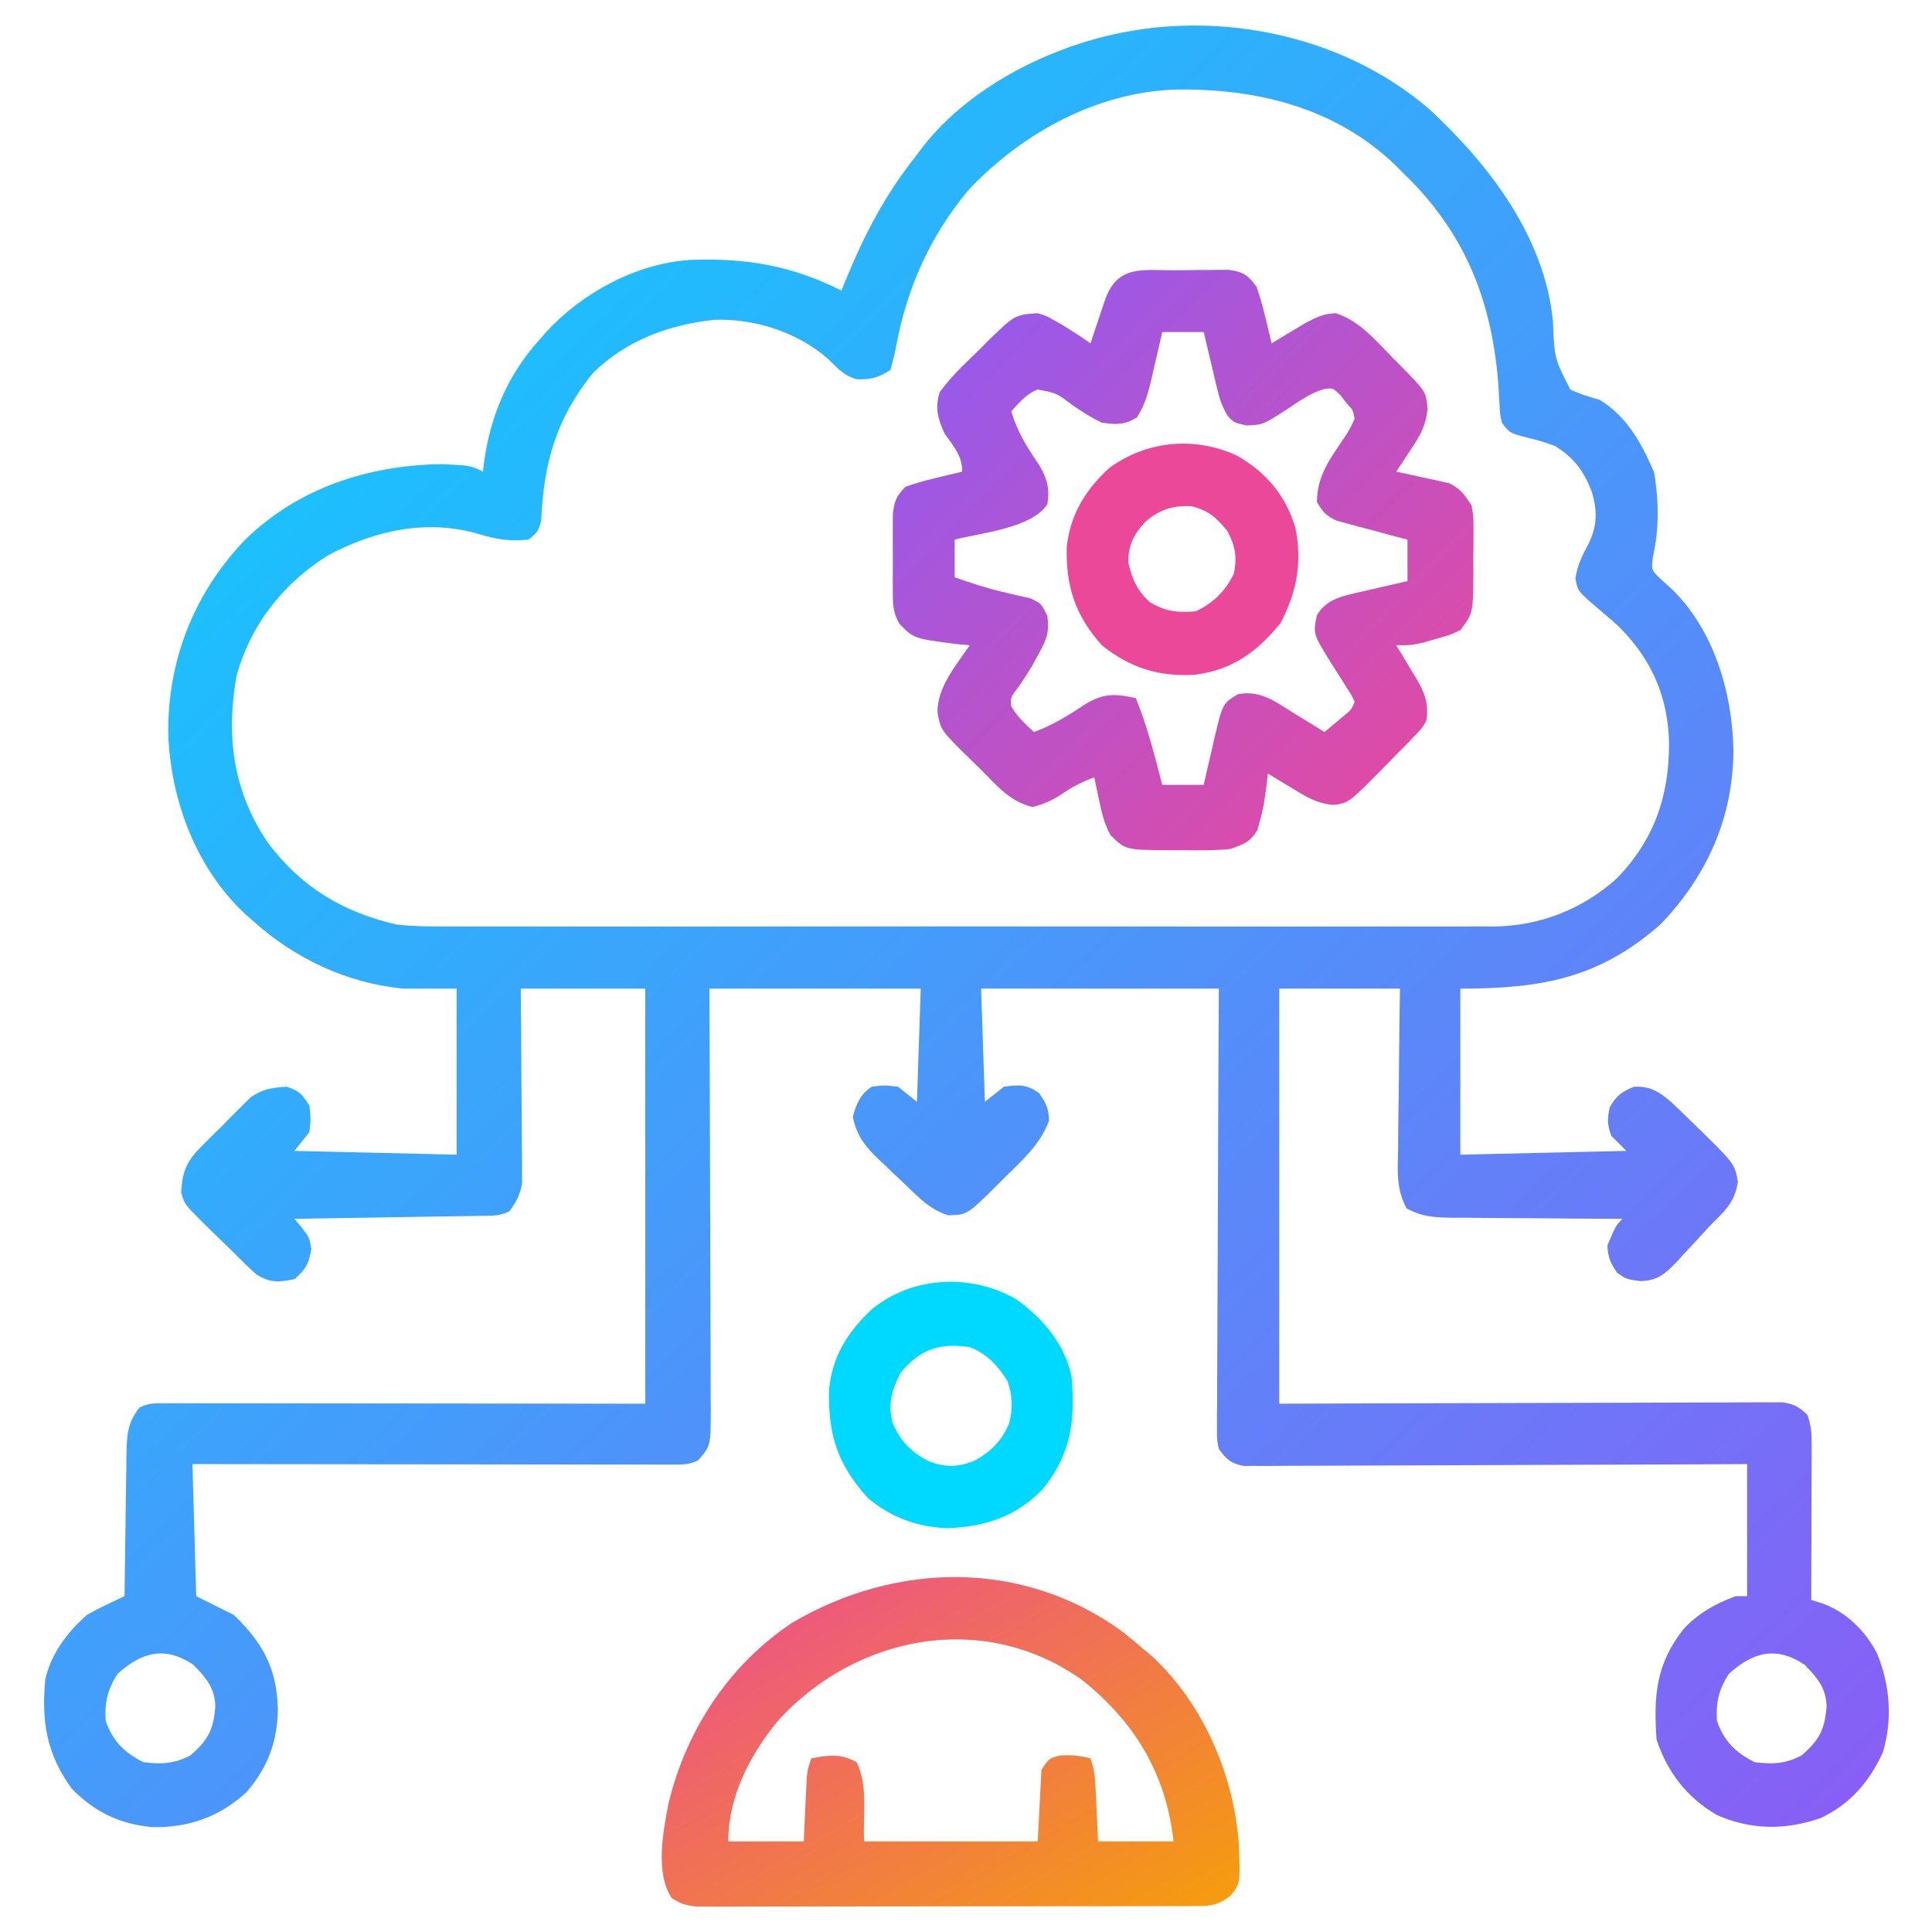 <?xml version="1.0" encoding="UTF-8"?>
<svg version="1.1" xmlns="http://www.w3.org/2000/svg" width="512" height="512" viewBox="0 0 512 512">
<defs>
  <linearGradient id="grad1" x1="0%" y1="0%" x2="100%" y2="100%">
    <stop offset="0%" style="stop-color:#00D9FF;stop-opacity:1" />
    <stop offset="100%" style="stop-color:#8B5CF6;stop-opacity:1" />
  </linearGradient>
  <linearGradient id="grad2" x1="0%" y1="0%" x2="100%" y2="100%">
    <stop offset="0%" style="stop-color:#8B5CF6;stop-opacity:1" />
    <stop offset="100%" style="stop-color:#EC4899;stop-opacity:1" />
  </linearGradient>
  <linearGradient id="grad3" x1="0%" y1="0%" x2="100%" y2="100%">
    <stop offset="0%" style="stop-color:#EC4899;stop-opacity:1" />
    <stop offset="100%" style="stop-color:#F59E0B;stop-opacity:1" />
  </linearGradient>
</defs>
<path d="M0 0 C15.948 14.746 30.74 33.948 32.883 56.391 C33.267 66.15 33.267 66.15 37.496 74.406 C40.078 75.592 42.605 76.375 45.332 77.156 C52.528 81.597 56.488 88.797 59.707 96.406 C60.922 103.697 61.059 111.37 59.395 118.594 C58.968 122.027 58.968 122.027 60.578 123.805 C61.794 124.959 63.035 126.087 64.293 127.195 C75.498 137.971 80.404 154.666 80.707 169.781 C80.671 187.732 73.787 203.243 61.332 216.156 C45.142 230.4 29.891 233.156 8.332 233.156 C8.332 247.676 8.332 262.196 8.332 277.156 C30.112 276.661 30.112 276.661 52.332 276.156 C51.012 274.836 49.692 273.516 48.332 272.156 C47.269 269.195 47.228 267.593 47.957 264.531 C49.712 261.5 51.094 260.481 54.332 259.156 C58.594 258.967 60.883 260.369 64.02 263.031 C65.475 264.388 66.91 265.765 68.332 267.156 C68.794 267.605 69.256 268.053 69.732 268.515 C81.043 279.517 81.043 279.517 81.895 284.344 C81.068 289.949 78.245 292.231 74.332 296.156 C73.229 297.361 72.129 298.568 71.031 299.777 C69.821 301.072 68.608 302.365 67.395 303.656 C66.822 304.292 66.25 304.929 65.66 305.584 C62.599 308.752 60.567 310.563 56.043 310.668 C52.332 310.156 52.332 310.156 49.895 308.469 C48.104 305.818 47.408 304.362 47.332 301.156 C49.532 295.956 49.532 295.956 51.332 294.156 C50.667 294.155 50.001 294.153 49.316 294.152 C42.388 294.132 35.462 294.078 28.535 294.004 C25.951 293.98 23.366 293.966 20.781 293.961 C17.064 293.951 13.349 293.91 9.633 293.863 C8.477 293.867 7.322 293.871 6.132 293.875 C1.469 293.79 -1.772 293.643 -5.906 291.395 C-8.692 286.274 -8.282 281.369 -8.156 275.637 C-8.149 274.423 -8.142 273.209 -8.135 271.959 C-8.107 268.086 -8.044 264.216 -7.98 260.344 C-7.955 257.717 -7.933 255.09 -7.912 252.463 C-7.861 246.026 -7.763 239.593 -7.668 233.156 C-18.228 233.156 -28.788 233.156 -39.668 233.156 C-39.668 269.456 -39.668 305.756 -39.668 343.156 C-29.897 343.121 -20.126 343.087 -10.059 343.051 C-3.879 343.035 2.301 343.021 8.48 343.01 C18.295 342.992 28.11 342.971 37.925 342.93 C45.072 342.9 52.22 342.881 59.367 342.874 C63.152 342.87 66.937 342.861 70.722 342.839 C74.285 342.819 77.847 342.812 81.409 342.817 C83.341 342.816 85.272 342.8 87.204 342.783 C88.353 342.787 89.503 342.791 90.688 342.795 C92.187 342.791 92.187 342.791 93.716 342.787 C96.78 343.219 98.129 344.011 100.332 346.156 C101.284 349.011 101.454 350.761 101.446 353.719 C101.445 354.64 101.445 355.561 101.445 356.51 C101.44 357.5 101.435 358.491 101.43 359.512 C101.428 361.037 101.428 361.037 101.425 362.593 C101.42 365.843 101.407 369.093 101.395 372.344 C101.39 374.546 101.385 376.749 101.381 378.951 C101.37 384.353 101.353 389.755 101.332 395.156 C102.272 395.452 103.212 395.748 104.181 396.052 C110.606 398.303 115.771 403.425 118.832 409.469 C122.219 417.795 122.916 426.955 120.273 435.633 C116.612 443.472 111.585 449.389 103.645 453.031 C94.363 456.183 85.389 456.144 76.332 452.156 C68.393 447.546 63.232 440.857 60.332 432.156 C59.542 420.628 60.129 412.261 67.457 402.906 C71.352 398.691 75.96 396.11 81.332 394.156 C82.322 394.156 83.312 394.156 84.332 394.156 C84.332 382.606 84.332 371.056 84.332 359.156 C78.184 359.188 78.184 359.188 71.911 359.22 C58.388 359.286 44.866 359.33 31.343 359.363 C23.141 359.384 14.94 359.412 6.739 359.458 C-0.408 359.498 -7.556 359.524 -14.703 359.533 C-18.488 359.538 -22.273 359.55 -26.058 359.579 C-29.621 359.606 -33.183 359.615 -36.745 359.609 C-38.677 359.61 -40.608 359.632 -42.54 359.654 C-43.689 359.648 -44.839 359.643 -46.024 359.637 C-47.023 359.641 -48.022 359.645 -49.052 359.648 C-52.465 359.006 -53.629 357.939 -55.668 355.156 C-56.16 352.759 -56.16 352.759 -56.149 350.044 C-56.157 348.496 -56.157 348.496 -56.166 346.916 C-56.144 345.227 -56.144 345.227 -56.122 343.503 C-56.123 342.312 -56.123 341.122 -56.124 339.895 C-56.122 336.635 -56.101 333.375 -56.074 330.115 C-56.049 326.707 -56.046 323.298 -56.041 319.889 C-56.029 313.437 -55.996 306.984 -55.956 300.531 C-55.907 292.464 -55.885 284.396 -55.863 276.328 C-55.824 261.937 -55.744 247.547 -55.668 233.156 C-76.458 233.156 -97.248 233.156 -118.668 233.156 C-118.338 243.056 -118.008 252.956 -117.668 263.156 C-115.193 261.176 -115.193 261.176 -112.668 259.156 C-108.66 258.594 -106.627 258.475 -103.293 260.844 C-101.431 263.493 -100.745 264.913 -100.668 268.156 C-102.963 274.355 -107.483 278.381 -112.105 282.906 C-112.869 283.673 -113.633 284.44 -114.42 285.23 C-122.37 293.104 -122.37 293.104 -127.418 293.219 C-132.244 291.641 -135.071 288.658 -138.668 285.156 C-139.704 284.182 -140.741 283.208 -141.777 282.234 C-142.867 281.189 -143.956 280.142 -145.043 279.094 C-145.567 278.6 -146.091 278.106 -146.631 277.596 C-149.916 274.36 -151.689 271.676 -152.668 267.156 C-151.803 263.774 -150.629 261.096 -147.668 259.156 C-144.293 258.719 -144.293 258.719 -140.668 259.156 C-139.018 260.476 -137.368 261.796 -135.668 263.156 C-135.338 253.256 -135.008 243.356 -134.668 233.156 C-153.148 233.156 -171.628 233.156 -190.668 233.156 C-190.633 241.761 -190.598 250.365 -190.562 259.23 C-190.545 265.369 -190.53 271.507 -190.517 277.646 C-190.501 285.6 -190.479 293.555 -190.442 301.51 C-190.412 307.807 -190.392 314.104 -190.386 320.402 C-190.382 323.736 -190.371 327.07 -190.351 330.404 C-190.329 334.127 -190.326 337.85 -190.327 341.573 C-190.317 342.677 -190.306 343.781 -190.295 344.919 C-190.333 354.333 -190.333 354.333 -193.668 358.156 C-196.234 359.439 -198.046 359.279 -200.92 359.277 C-202.59 359.279 -202.59 359.279 -204.294 359.281 C-205.521 359.277 -206.748 359.273 -208.012 359.27 C-209.944 359.27 -209.944 359.27 -211.915 359.27 C-215.451 359.271 -218.988 359.265 -222.525 359.258 C-226.22 359.251 -229.914 359.251 -233.608 359.25 C-240.606 359.247 -247.604 359.238 -254.603 359.228 C-262.569 359.217 -270.535 359.212 -278.501 359.207 C-294.89 359.196 -311.279 359.178 -327.668 359.156 C-327.338 370.706 -327.008 382.256 -326.668 394.156 C-323.368 395.806 -320.068 397.456 -316.668 399.156 C-309.058 406.521 -305.314 413.261 -305.043 423.969 C-305.099 432.534 -307.663 439.545 -313.344 446.086 C-320.429 452.634 -328.667 455.537 -338.211 455.363 C-346.791 454.64 -353.666 451.33 -359.668 445.156 C-366.393 435.845 -367.694 427.388 -366.668 416.156 C-365.077 409.35 -360.848 403.742 -355.668 399.156 C-353.102 397.696 -353.102 397.696 -350.426 396.422 C-349.533 395.992 -348.639 395.561 -347.719 395.118 C-346.704 394.642 -346.704 394.642 -345.668 394.156 C-345.659 393.327 -345.659 393.327 -345.65 392.482 C-345.586 386.722 -345.502 380.964 -345.406 375.205 C-345.372 373.056 -345.344 370.908 -345.322 368.76 C-345.288 365.669 -345.236 362.579 -345.18 359.488 C-345.173 358.53 -345.167 357.571 -345.16 356.584 C-345.052 351.675 -344.944 348.098 -341.668 344.156 C-339.102 342.873 -337.29 343.033 -334.416 343.036 C-333.303 343.035 -332.189 343.033 -331.042 343.032 C-329.815 343.035 -328.588 343.039 -327.324 343.043 C-325.392 343.043 -325.392 343.043 -323.421 343.042 C-319.884 343.042 -316.348 343.048 -312.811 343.055 C-309.116 343.061 -305.422 343.062 -301.728 343.063 C-294.73 343.066 -287.732 343.074 -280.733 343.084 C-271.279 343.097 -261.824 343.103 -252.369 343.109 C-237.469 343.118 -222.568 343.138 -207.668 343.156 C-207.668 306.856 -207.668 270.556 -207.668 233.156 C-218.558 233.156 -229.448 233.156 -240.668 233.156 C-240.616 238.916 -240.616 238.916 -240.562 244.793 C-240.539 248.513 -240.521 252.233 -240.503 255.953 C-240.488 258.538 -240.468 261.123 -240.442 263.708 C-240.405 267.424 -240.388 271.139 -240.375 274.855 C-240.36 276.011 -240.344 277.166 -240.328 278.357 C-240.328 279.437 -240.328 280.518 -240.327 281.632 C-240.317 283.054 -240.317 283.054 -240.307 284.505 C-240.74 287.688 -241.796 289.568 -243.668 292.156 C-246.222 293.433 -248.084 293.316 -250.944 293.362 C-252.045 293.382 -253.146 293.401 -254.28 293.422 C-255.473 293.439 -256.666 293.455 -257.895 293.473 C-259.112 293.493 -260.33 293.514 -261.585 293.536 C-265.488 293.601 -269.39 293.66 -273.293 293.719 C-275.934 293.762 -278.574 293.806 -281.215 293.85 C-287.699 293.957 -294.184 294.059 -300.668 294.156 C-299.693 295.301 -299.693 295.301 -298.699 296.469 C-296.668 299.156 -296.668 299.156 -296.168 302.156 C-296.813 306.027 -297.668 307.606 -300.668 310.156 C-304.719 310.966 -307.006 311.181 -310.543 309 C-312.711 307.157 -314.677 305.191 -316.668 303.156 C-317.7 302.155 -318.734 301.157 -319.77 300.16 C-320.862 299.098 -321.953 298.034 -323.043 296.969 C-323.567 296.458 -324.092 295.947 -324.632 295.421 C-329.788 290.272 -329.788 290.272 -330.668 287.156 C-330.338 281.672 -329.297 279.022 -325.441 275.133 C-324.574 274.258 -323.706 273.382 -322.812 272.48 C-321.442 271.144 -321.442 271.144 -320.043 269.781 C-318.707 268.41 -318.707 268.41 -317.344 267.012 C-316.031 265.71 -316.031 265.71 -314.691 264.383 C-313.897 263.595 -313.102 262.807 -312.283 261.995 C-309.04 259.715 -306.591 259.379 -302.668 259.156 C-299.27 260.258 -298.721 261.077 -296.668 264.156 C-296.293 267.531 -296.293 267.531 -296.668 271.156 C-297.988 272.806 -299.308 274.456 -300.668 276.156 C-286.478 276.486 -272.288 276.816 -257.668 277.156 C-257.668 262.636 -257.668 248.116 -257.668 233.156 C-262.288 233.156 -266.908 233.156 -271.668 233.156 C-286.613 231.785 -300.557 225.204 -311.668 215.156 C-312.278 214.626 -312.887 214.097 -313.516 213.551 C-326.601 201.443 -333.374 183.461 -334.073 165.927 C-334.371 146.352 -327.294 128.346 -313.668 114.156 C-299.546 100.405 -281.03 94.455 -261.668 94.156 C-253.959 94.511 -253.959 94.511 -250.668 96.156 C-250.593 95.452 -250.518 94.749 -250.441 94.023 C-248.775 81.507 -244.185 70.528 -235.668 61.156 C-235.085 60.482 -234.503 59.808 -233.902 59.113 C-224.314 48.699 -209.996 40.933 -195.689 40.031 C-180.854 39.513 -169.077 41.478 -155.668 48.156 C-155.377 47.429 -155.085 46.702 -154.785 45.953 C-149.695 33.467 -144.119 22.723 -135.668 12.156 C-134.966 11.205 -134.966 11.205 -134.25 10.234 C-121.261 -6.552 -98.328 -17.662 -77.668 -20.844 C-76.982 -20.953 -76.296 -21.063 -75.59 -21.176 C-49.048 -24.756 -20.504 -17.605 0 0 Z M-121.98 21.469 C-132.287 33.82 -138.345 47.508 -141.237 63.19 C-141.628 65.198 -142.14 67.181 -142.668 69.156 C-145.798 71.243 -147.765 71.756 -151.508 71.668 C-154.99 70.843 -156.89 68.541 -159.41 66.105 C-167.528 59.097 -178.741 55.544 -189.418 55.91 C-201.534 57.235 -212.926 61.415 -221.668 70.156 C-231.239 82.13 -234.543 93.677 -235.227 108.844 C-235.753 111.602 -236.403 112.527 -238.668 114.156 C-243.542 114.679 -247.188 114.087 -251.855 112.656 C-265.599 108.67 -279.302 111.708 -291.715 118.305 C-303.741 125.845 -312.228 136.656 -316.008 150.367 C-318.809 166.443 -316.889 180.904 -307.645 194.555 C-298.675 206.36 -288.018 212.757 -273.668 216.156 C-269.362 216.659 -265.122 216.699 -260.79 216.664 C-258.947 216.674 -258.947 216.674 -257.067 216.683 C-253.697 216.696 -250.328 216.692 -246.957 216.679 C-243.308 216.67 -239.658 216.684 -236.009 216.695 C-228.875 216.713 -221.742 216.709 -214.608 216.697 C-208.808 216.688 -203.008 216.687 -197.208 216.692 C-196.381 216.692 -195.553 216.693 -194.7 216.693 C-193.018 216.695 -191.337 216.696 -189.655 216.697 C-173.913 216.709 -158.172 216.696 -142.43 216.674 C-128.939 216.656 -115.448 216.659 -101.958 216.678 C-86.266 216.699 -70.575 216.708 -54.884 216.695 C-53.209 216.694 -51.535 216.693 -49.86 216.692 C-49.036 216.691 -48.212 216.69 -47.364 216.69 C-41.573 216.686 -35.783 216.692 -29.992 216.701 C-22.932 216.713 -15.872 216.71 -8.812 216.688 C-5.213 216.678 -1.615 216.674 1.983 216.687 C5.891 216.701 9.799 216.684 13.708 216.664 C14.834 216.673 15.96 216.682 17.121 216.691 C29.349 216.571 40.58 212.176 49.746 204.004 C59.719 193.714 63.634 182.235 63.647 168.221 C63.437 155.811 58.933 145.601 50.02 136.898 C48.515 135.557 46.992 134.237 45.445 132.945 C39.464 127.882 39.464 127.882 38.832 124.406 C39.391 120.776 40.662 118.364 42.363 115.156 C44.639 110.458 44.641 106.494 43.207 101.594 C41.159 96.154 38.546 92.534 33.52 89.406 C31 88.418 28.76 87.75 26.145 87.156 C21.41 85.914 21.41 85.914 19.332 83.156 C18.871 81.034 18.871 81.034 18.742 78.578 C18.653 77.219 18.653 77.219 18.562 75.833 C18.507 74.867 18.452 73.901 18.395 72.906 C16.682 50.701 9.464 32.676 -6.668 17.156 C-7.396 16.42 -8.125 15.684 -8.875 14.926 C-24.843 -0.39 -45.656 -5.439 -67.203 -5.113 C-88.086 -4.377 -107.796 6.43 -121.98 21.469 Z M-347.543 414.781 C-350.177 418.964 -350.968 422.24 -350.668 427.156 C-348.843 432.529 -345.72 435.63 -340.668 438.156 C-335.961 438.731 -332.547 438.612 -328.293 436.406 C-323.564 432.353 -322.088 429.606 -321.609 423.398 C-321.739 418.434 -324.064 415.774 -327.418 412.344 C-334.867 407.33 -341.111 408.909 -347.543 414.781 Z M79.457 414.781 C76.823 418.964 76.032 422.24 76.332 427.156 C78.157 432.529 81.28 435.63 86.332 438.156 C91.039 438.731 94.453 438.612 98.707 436.406 C103.436 432.353 104.912 429.606 105.391 423.398 C105.261 418.434 102.936 415.774 99.582 412.344 C92.133 407.33 85.889 408.909 79.457 414.781 Z " fill="url(#grad1)" transform="translate(378.668,28.844)"/>
<path d="M0 0 C2.176 -0.004 4.349 -0.041 6.524 -0.079 C7.91 -0.084 9.296 -0.088 10.682 -0.09 C12.57 -0.103 12.57 -0.103 14.497 -0.115 C18.334 0.458 19.46 1.295 21.749 4.371 C22.653 6.995 23.38 9.436 23.999 12.121 C24.172 12.818 24.344 13.515 24.522 14.234 C24.944 15.943 25.348 17.656 25.749 19.371 C26.557 18.877 27.365 18.383 28.198 17.875 C29.267 17.234 30.335 16.593 31.436 15.933 C33.02 14.976 33.02 14.976 34.635 14 C37.571 12.463 39.456 11.49 42.749 11.371 C48.981 13.407 53.102 18.352 57.561 22.933 C58.337 23.714 59.112 24.494 59.911 25.298 C66.625 32.106 66.625 32.106 67.061 36.562 C66.698 40.984 65.178 43.734 62.749 47.308 C62.176 48.191 62.176 48.191 61.593 49.091 C60.659 50.527 59.706 51.95 58.749 53.371 C59.857 53.601 60.966 53.832 62.108 54.07 C63.572 54.398 65.035 54.728 66.499 55.058 C67.228 55.207 67.958 55.356 68.71 55.509 C69.419 55.674 70.128 55.838 70.858 56.007 C71.508 56.149 72.157 56.29 72.826 56.436 C75.75 57.857 77.018 59.644 78.749 62.371 C79.25 65.429 79.25 65.429 79.245 68.808 C79.246 70.033 79.246 71.257 79.247 72.519 C79.227 73.79 79.207 75.061 79.186 76.371 C79.193 77.642 79.2 78.913 79.208 80.222 C79.135 90.919 79.135 90.919 75.749 95.371 C72.753 96.734 72.753 96.734 69.311 97.683 C68.178 98.009 67.045 98.335 65.878 98.671 C62.749 99.371 62.749 99.371 58.749 99.371 C59.326 100.312 59.904 101.253 60.499 102.222 C61.249 103.48 61.999 104.737 62.749 105.996 C63.13 106.613 63.512 107.231 63.905 107.867 C66.233 111.816 67.462 114.659 66.749 119.371 C65.675 121.25 65.675 121.25 64.061 122.933 C63.435 123.596 62.808 124.258 62.163 124.941 C61.366 125.743 60.57 126.545 59.749 127.371 C58.652 128.493 57.556 129.615 56.46 130.738 C46.155 141.206 46.155 141.206 42.085 141.683 C37.752 141.277 35.022 139.625 31.374 137.371 C30.733 136.989 30.092 136.607 29.432 136.214 C27.864 135.278 26.305 134.326 24.749 133.371 C24.608 134.591 24.468 135.812 24.323 137.07 C23.93 140.183 23.458 143.168 22.561 146.183 C22.361 146.911 22.162 147.64 21.956 148.39 C20.02 151.566 18.284 152.16 14.749 153.371 C10.554 153.772 6.397 153.744 2.186 153.683 C1.063 153.686 -0.061 153.69 -1.218 153.693 C-13.001 153.616 -13.001 153.616 -16.958 149.667 C-18.618 146.719 -19.244 143.927 -19.939 140.621 C-20.19 139.45 -20.441 138.28 -20.7 137.074 C-20.882 136.182 -21.064 135.29 -21.251 134.371 C-24.548 135.591 -27.265 136.965 -30.126 138.996 C-32.757 140.625 -34.575 141.455 -37.626 142.246 C-43.567 140.812 -47.032 136.621 -51.251 132.371 C-52.651 131.007 -52.651 131.007 -54.079 129.617 C-62.001 121.842 -62.001 121.842 -62.814 117.058 C-62.826 110.422 -57.86 104.656 -54.251 99.371 C-55.386 99.267 -56.52 99.164 -57.689 99.058 C-69.075 97.599 -69.075 97.599 -72.85 93.733 C-74.733 90.558 -74.639 88.237 -74.65 84.558 C-74.653 83.907 -74.655 83.257 -74.658 82.586 C-74.66 81.215 -74.655 79.843 -74.642 78.471 C-74.626 76.377 -74.642 74.285 -74.661 72.191 C-74.659 70.855 -74.656 69.519 -74.65 68.183 C-74.646 66.973 -74.643 65.762 -74.639 64.515 C-74.219 61.112 -73.687 59.742 -71.251 57.371 C-68.64 56.446 -66.242 55.731 -63.564 55.121 C-62.862 54.948 -62.16 54.775 -61.437 54.597 C-59.712 54.175 -57.982 53.771 -56.251 53.371 C-56.251 49.068 -58.545 46.708 -60.939 43.234 C-62.704 39.382 -63.521 36.428 -62.251 32.371 C-59.451 28.462 -56.101 25.241 -52.626 21.933 C-51.723 21.024 -50.819 20.114 -49.888 19.177 C-42.338 11.798 -42.338 11.798 -36.251 11.371 C-34.126 12.007 -34.126 12.007 -32.251 13.058 C-31.581 13.428 -30.911 13.798 -30.22 14.179 C-27.497 15.827 -24.859 17.545 -22.251 19.371 C-22.069 18.814 -21.888 18.257 -21.7 17.683 C-20.896 15.241 -20.075 12.806 -19.251 10.371 C-18.874 9.228 -18.874 9.228 -18.49 8.062 C-15.179 -1.485 -8.751 -0.002 0 0 Z M-3.251 16.371 C-3.723 18.467 -3.723 18.467 -4.204 20.605 C-4.636 22.444 -5.068 24.282 -5.501 26.121 C-5.706 27.041 -5.911 27.961 -6.122 28.91 C-7.025 32.686 -7.842 35.748 -9.986 39.011 C-13.347 41.028 -15.382 40.926 -19.251 40.371 C-21.996 39.108 -24.443 37.503 -26.939 35.808 C-31.252 32.522 -31.252 32.522 -36.293 31.594 C-39.304 32.789 -41.085 35.024 -43.251 37.371 C-41.635 42.885 -39.023 46.978 -35.81 51.687 C-33.736 55.257 -33.01 57.921 -33.689 61.996 C-37.89 68.381 -51.08 69.531 -58.251 71.371 C-58.251 74.671 -58.251 77.971 -58.251 81.371 C-54.046 82.821 -49.945 84.21 -45.607 85.214 C-44.355 85.513 -43.103 85.812 -41.814 86.121 C-40.619 86.384 -39.424 86.647 -38.193 86.917 C-35.251 88.371 -35.251 88.371 -33.677 91.632 C-33.183 95.965 -33.78 97.663 -35.876 101.433 C-36.437 102.466 -36.998 103.498 -37.575 104.562 C-38.876 106.742 -40.207 108.814 -41.689 110.871 C-43.419 113.171 -43.419 113.171 -43.314 115.433 C-41.768 118.253 -39.599 120.204 -37.251 122.371 C-32.319 120.615 -28.035 117.894 -23.687 115.029 C-18.687 111.985 -15.748 112.228 -10.251 113.371 C-7.199 120.848 -5.254 128.562 -3.251 136.371 C0.379 136.371 4.009 136.371 7.749 136.371 C8.221 134.275 8.221 134.275 8.702 132.136 C9.133 130.298 9.566 128.459 9.999 126.621 C10.204 125.7 10.409 124.78 10.62 123.832 C12.774 114.823 12.774 114.823 16.749 112.371 C22.651 111.139 26.817 114.356 31.624 117.371 C32.408 117.848 33.191 118.325 33.999 118.816 C35.923 119.989 37.839 121.174 39.749 122.371 C40.898 121.416 42.043 120.457 43.186 119.496 C44.143 118.695 44.143 118.695 45.12 117.878 C46.857 116.448 46.857 116.448 47.749 114.371 C46.942 112.582 46.942 112.582 45.659 110.667 C45.205 109.934 44.75 109.201 44.282 108.445 C43.31 106.908 42.333 105.374 41.352 103.843 C36.712 96.321 36.712 96.321 37.749 91.371 C40.431 87.024 44.521 86.363 49.21 85.242 C50.13 85.037 51.05 84.832 51.999 84.621 C52.935 84.4 53.87 84.18 54.835 83.953 C57.136 83.412 59.442 82.89 61.749 82.371 C61.749 78.741 61.749 75.111 61.749 71.371 C60.268 70.984 58.787 70.597 57.26 70.199 C55.319 69.673 53.377 69.147 51.436 68.621 C50.46 68.368 49.483 68.115 48.477 67.855 C47.54 67.597 46.602 67.339 45.635 67.074 C44.771 66.843 43.907 66.613 43.017 66.375 C40.262 65.155 39.23 63.974 37.749 61.371 C37.79 54.534 41.088 50.142 44.774 44.712 C46.186 42.597 46.186 42.597 47.749 39.371 C47.291 37.015 47.291 37.015 45.749 35.371 C45.151 34.607 44.553 33.844 43.936 33.058 C41.912 31.113 41.912 31.113 39.507 31.511 C36.013 32.6 33.461 34.379 30.436 36.433 C23.448 40.952 23.448 40.952 19.124 41.121 C15.749 40.371 15.749 40.371 14.125 38.622 C12.676 36.252 12.001 34.3 11.362 31.605 C11.146 30.716 10.93 29.826 10.708 28.91 C10.494 27.989 10.281 27.069 10.061 26.121 C9.724 24.717 9.724 24.717 9.38 23.285 C8.827 20.982 8.287 18.677 7.749 16.371 C4.119 16.371 0.489 16.371 -3.251 16.371 Z " fill="url(#grad2)" transform="translate(311.251,71.629)"/>
<path d="M0 0 C1.856 1.493 3.692 3.012 5.5 4.562 C6.226 5.176 6.951 5.79 7.699 6.422 C21.449 19.064 29.609 38.219 30.82 56.645 C31.189 66.705 31.189 66.705 28.598 69.93 C25.193 72.58 23.244 72.689 18.971 72.696 C17.797 72.7 16.622 72.705 15.411 72.709 C13.468 72.708 13.468 72.708 11.485 72.708 C10.112 72.711 8.739 72.714 7.366 72.718 C3.63 72.727 -0.106 72.729 -3.841 72.73 C-6.957 72.731 -10.074 72.734 -13.19 72.738 C-20.542 72.746 -27.894 72.749 -35.246 72.748 C-42.833 72.747 -50.421 72.758 -58.009 72.774 C-64.519 72.787 -71.03 72.792 -77.54 72.791 C-81.431 72.791 -85.321 72.794 -89.211 72.805 C-92.87 72.814 -96.529 72.814 -100.188 72.807 C-102.172 72.805 -104.156 72.814 -106.14 72.822 C-107.321 72.818 -108.501 72.814 -109.717 72.81 C-110.744 72.81 -111.77 72.811 -112.827 72.811 C-115.603 72.553 -117.189 72.099 -119.5 70.562 C-123.91 63.948 -121.785 52.889 -120.312 45.375 C-115.607 25.938 -104.261 8.714 -87.5 -2.438 C-59.932 -18.608 -26.364 -19.201 0 0 Z M-91.504 23.789 C-98.865 32.788 -104.5 43.778 -104.5 55.562 C-97.9 55.562 -91.3 55.562 -84.5 55.562 C-84.211 49.445 -84.211 49.445 -83.932 43.327 C-83.894 42.563 -83.856 41.799 -83.816 41.012 C-83.78 40.231 -83.743 39.451 -83.705 38.647 C-83.5 36.562 -83.5 36.562 -82.5 33.562 C-77.835 32.648 -74.734 32.196 -70.5 34.562 C-67.355 40.852 -68.87 48.541 -68.5 55.562 C-53.32 55.562 -38.14 55.562 -22.5 55.562 C-22.17 49.292 -21.84 43.023 -21.5 36.562 C-19.5 33.562 -19.5 33.562 -16.688 32.812 C-13.666 32.576 -11.412 32.792 -8.5 33.562 C-7.592 36.288 -7.316 38.185 -7.184 41.012 C-7.145 41.776 -7.107 42.54 -7.068 43.327 C-7.003 44.774 -7.003 44.774 -6.938 46.25 C-6.721 50.86 -6.721 50.86 -6.5 55.562 C0.1 55.562 6.7 55.562 13.5 55.562 C11.519 37.737 3.397 24.144 -10.547 12.914 C-36.577 -5.801 -70.789 0.772 -91.504 23.789 Z " fill="url(#grad3)" transform="translate(297.5,432.438)"/>
<path d="M0 0 C7.086 4.944 13.113 12.105 14.805 20.746 C15.805 32.483 14.526 41.527 6.871 50.668 C-0.206 57.785 -8.283 60.363 -18.195 60.746 C-26.204 60.403 -33.02 57.891 -39.195 52.746 C-47.223 43.817 -49.719 36.158 -49.504 24.25 C-48.714 15.283 -44.641 8.852 -38.195 2.746 C-27.477 -6.067 -11.937 -6.818 0 0 Z M-30.508 19.496 C-32.867 24.04 -33.971 27.81 -32.637 32.859 C-30.622 37.613 -27.857 40.433 -23.336 42.895 C-18.933 44.646 -15.458 44.646 -11.055 42.895 C-6.571 40.453 -3.747 37.649 -1.762 32.922 C-0.732 28.968 -0.872 25.611 -2.195 21.746 C-4.753 17.631 -7.641 14.546 -12.195 12.746 C-20.247 11.603 -25.184 13.165 -30.508 19.496 Z " fill="#00D9FF" transform="translate(269.195,344.254)"/>
<path d="M0 0 C7.658 4.349 13.111 10.701 15.527 19.258 C17.368 28.357 15.85 36.279 11.527 44.445 C5.287 52.036 -1.221 56.84 -11.16 58.07 C-20.631 58.665 -28.329 56.25 -35.785 50.258 C-42.809 42.392 -45.316 34.786 -45.094 24.316 C-44.226 15.716 -40.121 9.008 -33.785 3.258 C-23.851 -3.999 -11.124 -5.156 0 0 Z M-24.301 17.586 C-27.381 20.95 -28.785 23.716 -28.785 28.258 C-27.821 32.624 -26.508 35.553 -23.285 38.695 C-19.054 41.34 -15.716 41.676 -10.785 41.258 C-6.009 38.823 -3.184 36.055 -0.785 31.258 C0.088 26.804 -0.409 23.969 -2.535 19.945 C-5.636 16.241 -7.383 14.628 -12.098 13.383 C-17.033 13.216 -20.532 14.284 -24.301 17.586 Z " fill="#EC4899" transform="translate(327.785,120.742)"/>
</svg>
